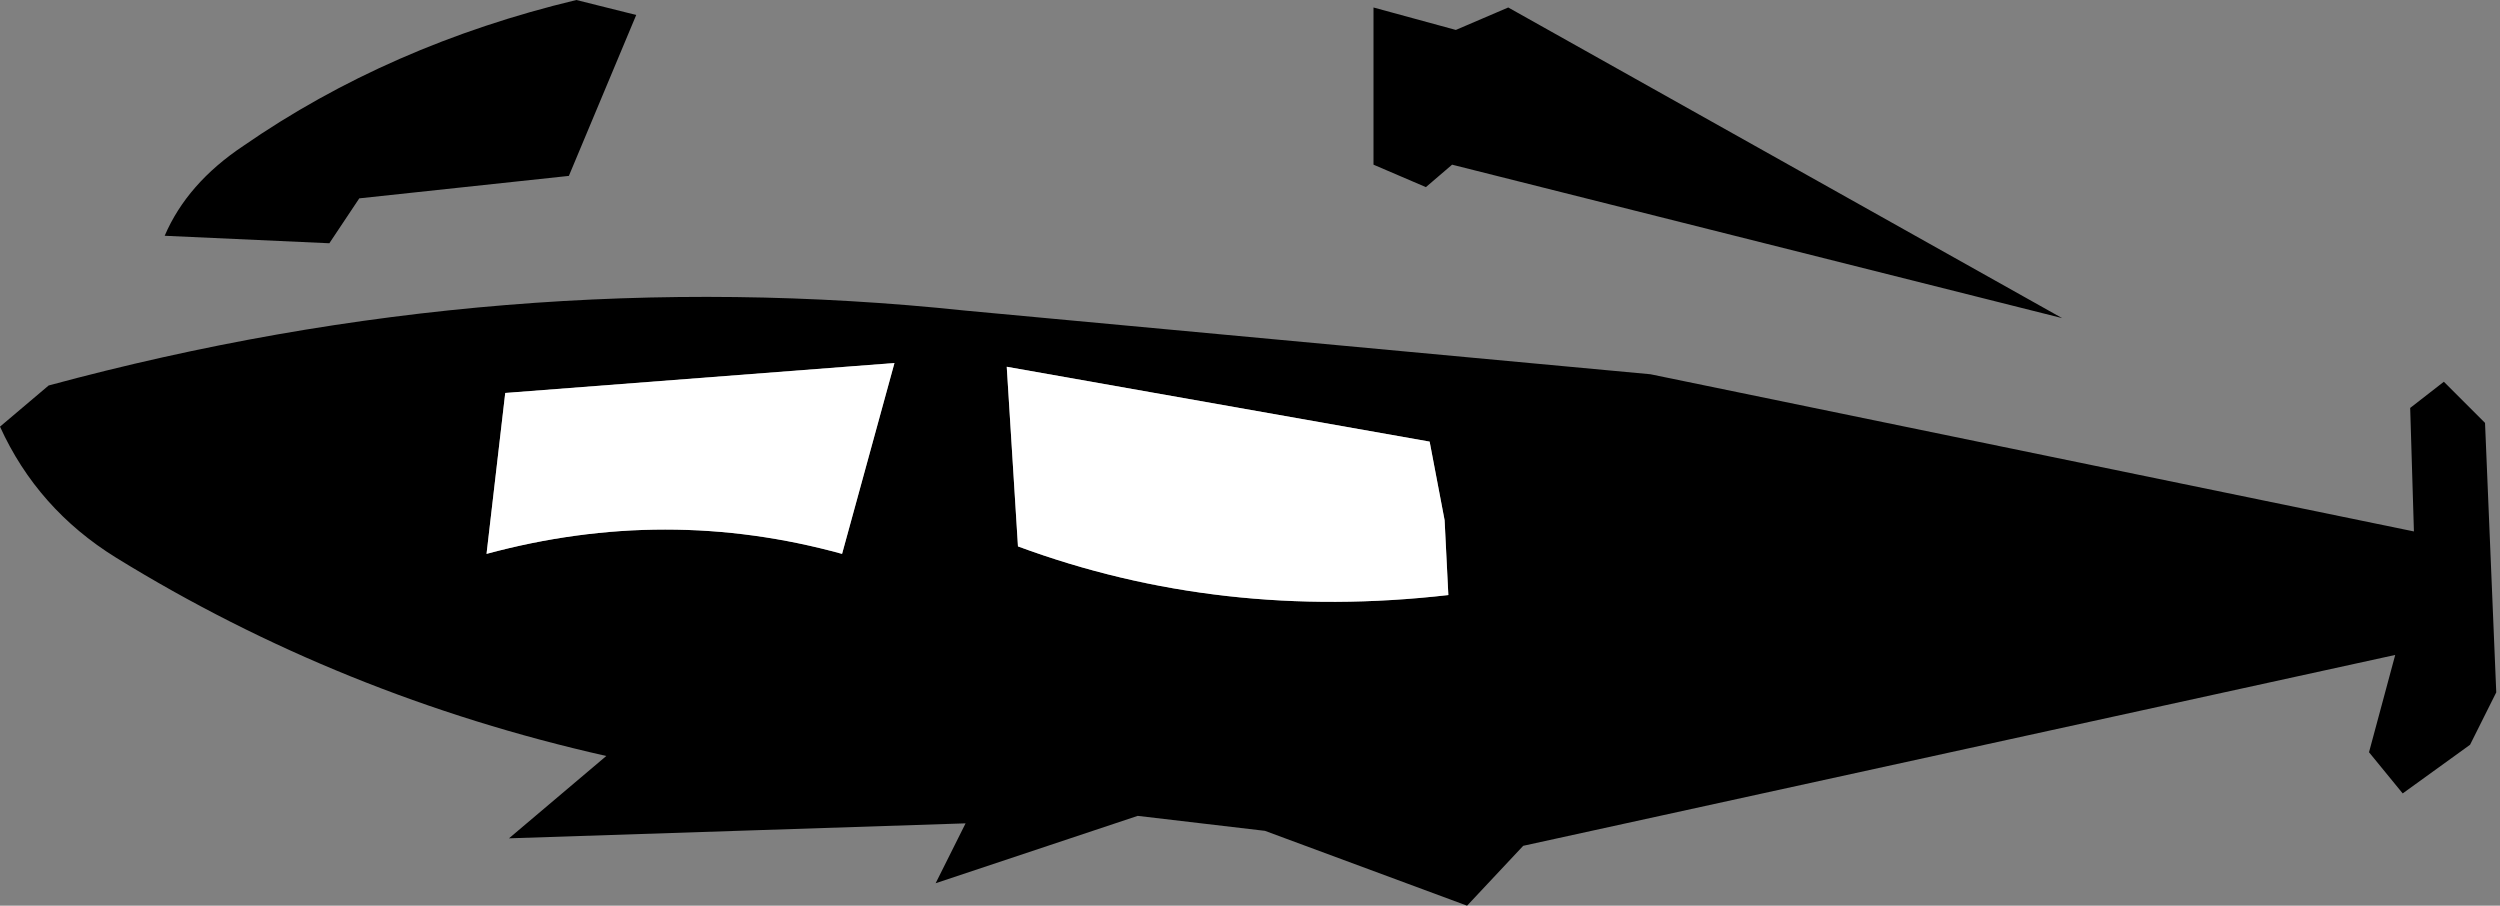 <?xml version="1.0" encoding="UTF-8" standalone="no"?>
<svg xmlns:xlink="http://www.w3.org/1999/xlink" height="12.1px" width="33.4px" xmlns="http://www.w3.org/2000/svg">
  <rect width="100%" height="100%" fill="#808080" stroke="none"/>
  <g transform="matrix(1.0, 0.0, 0.0, 1.0, 16.95, 6.0)">
    <path d="M15.25 -0.55 L15.7 -0.9 16.25 -0.35 16.4 3.25 16.05 3.95 15.15 4.6 14.7 4.05 15.05 2.75 3.4 5.3 2.65 6.1 -0.05 5.1 -1.75 4.9 -4.45 5.8 -4.05 5.0 -10.15 5.2 -8.85 4.1 Q-12.4 3.3 -15.4 1.45 -16.45 0.8 -16.95 -0.3 L-16.3 -0.85 Q-10.2 -2.5 -4.05 -1.85 L5.1 -1.0 15.3 1.1 15.25 -0.55 M1.4 -5.9 L2.5 -5.6 3.2 -5.9 10.6 -1.75 2.45 -3.8 2.1 -3.5 1.4 -3.8 1.4 -5.9 M2.4 1.95 L2.35 0.95 2.15 -0.1 -3.5 -1.1 -3.35 1.3 Q-0.65 2.3 2.4 1.95 M-14.75 -2.85 Q-14.45 -3.55 -13.7 -4.05 -11.75 -5.4 -9.25 -6.0 L-8.45 -5.8 -9.35 -3.65 -12.15 -3.35 -12.55 -2.75 -14.75 -2.85 M-5.0 -1.15 L-10.2 -0.75 -10.45 1.4 Q-8.05 0.75 -5.7 1.4 L-5.0 -1.15" fill="#000000" fill-rule="evenodd" stroke="none"/>
    <path d="M2.4 1.95 Q-0.65 2.3 -3.35 1.3 L-3.5 -1.1 2.15 -0.1 2.35 0.95 2.4 1.95 M-5.0 -1.15 L-5.7 1.4 Q-8.05 0.75 -10.45 1.4 L-10.2 -0.75 -5.0 -1.15" fill="#ffffff" fill-rule="evenodd" stroke="none"/>
  </g>
</svg>
